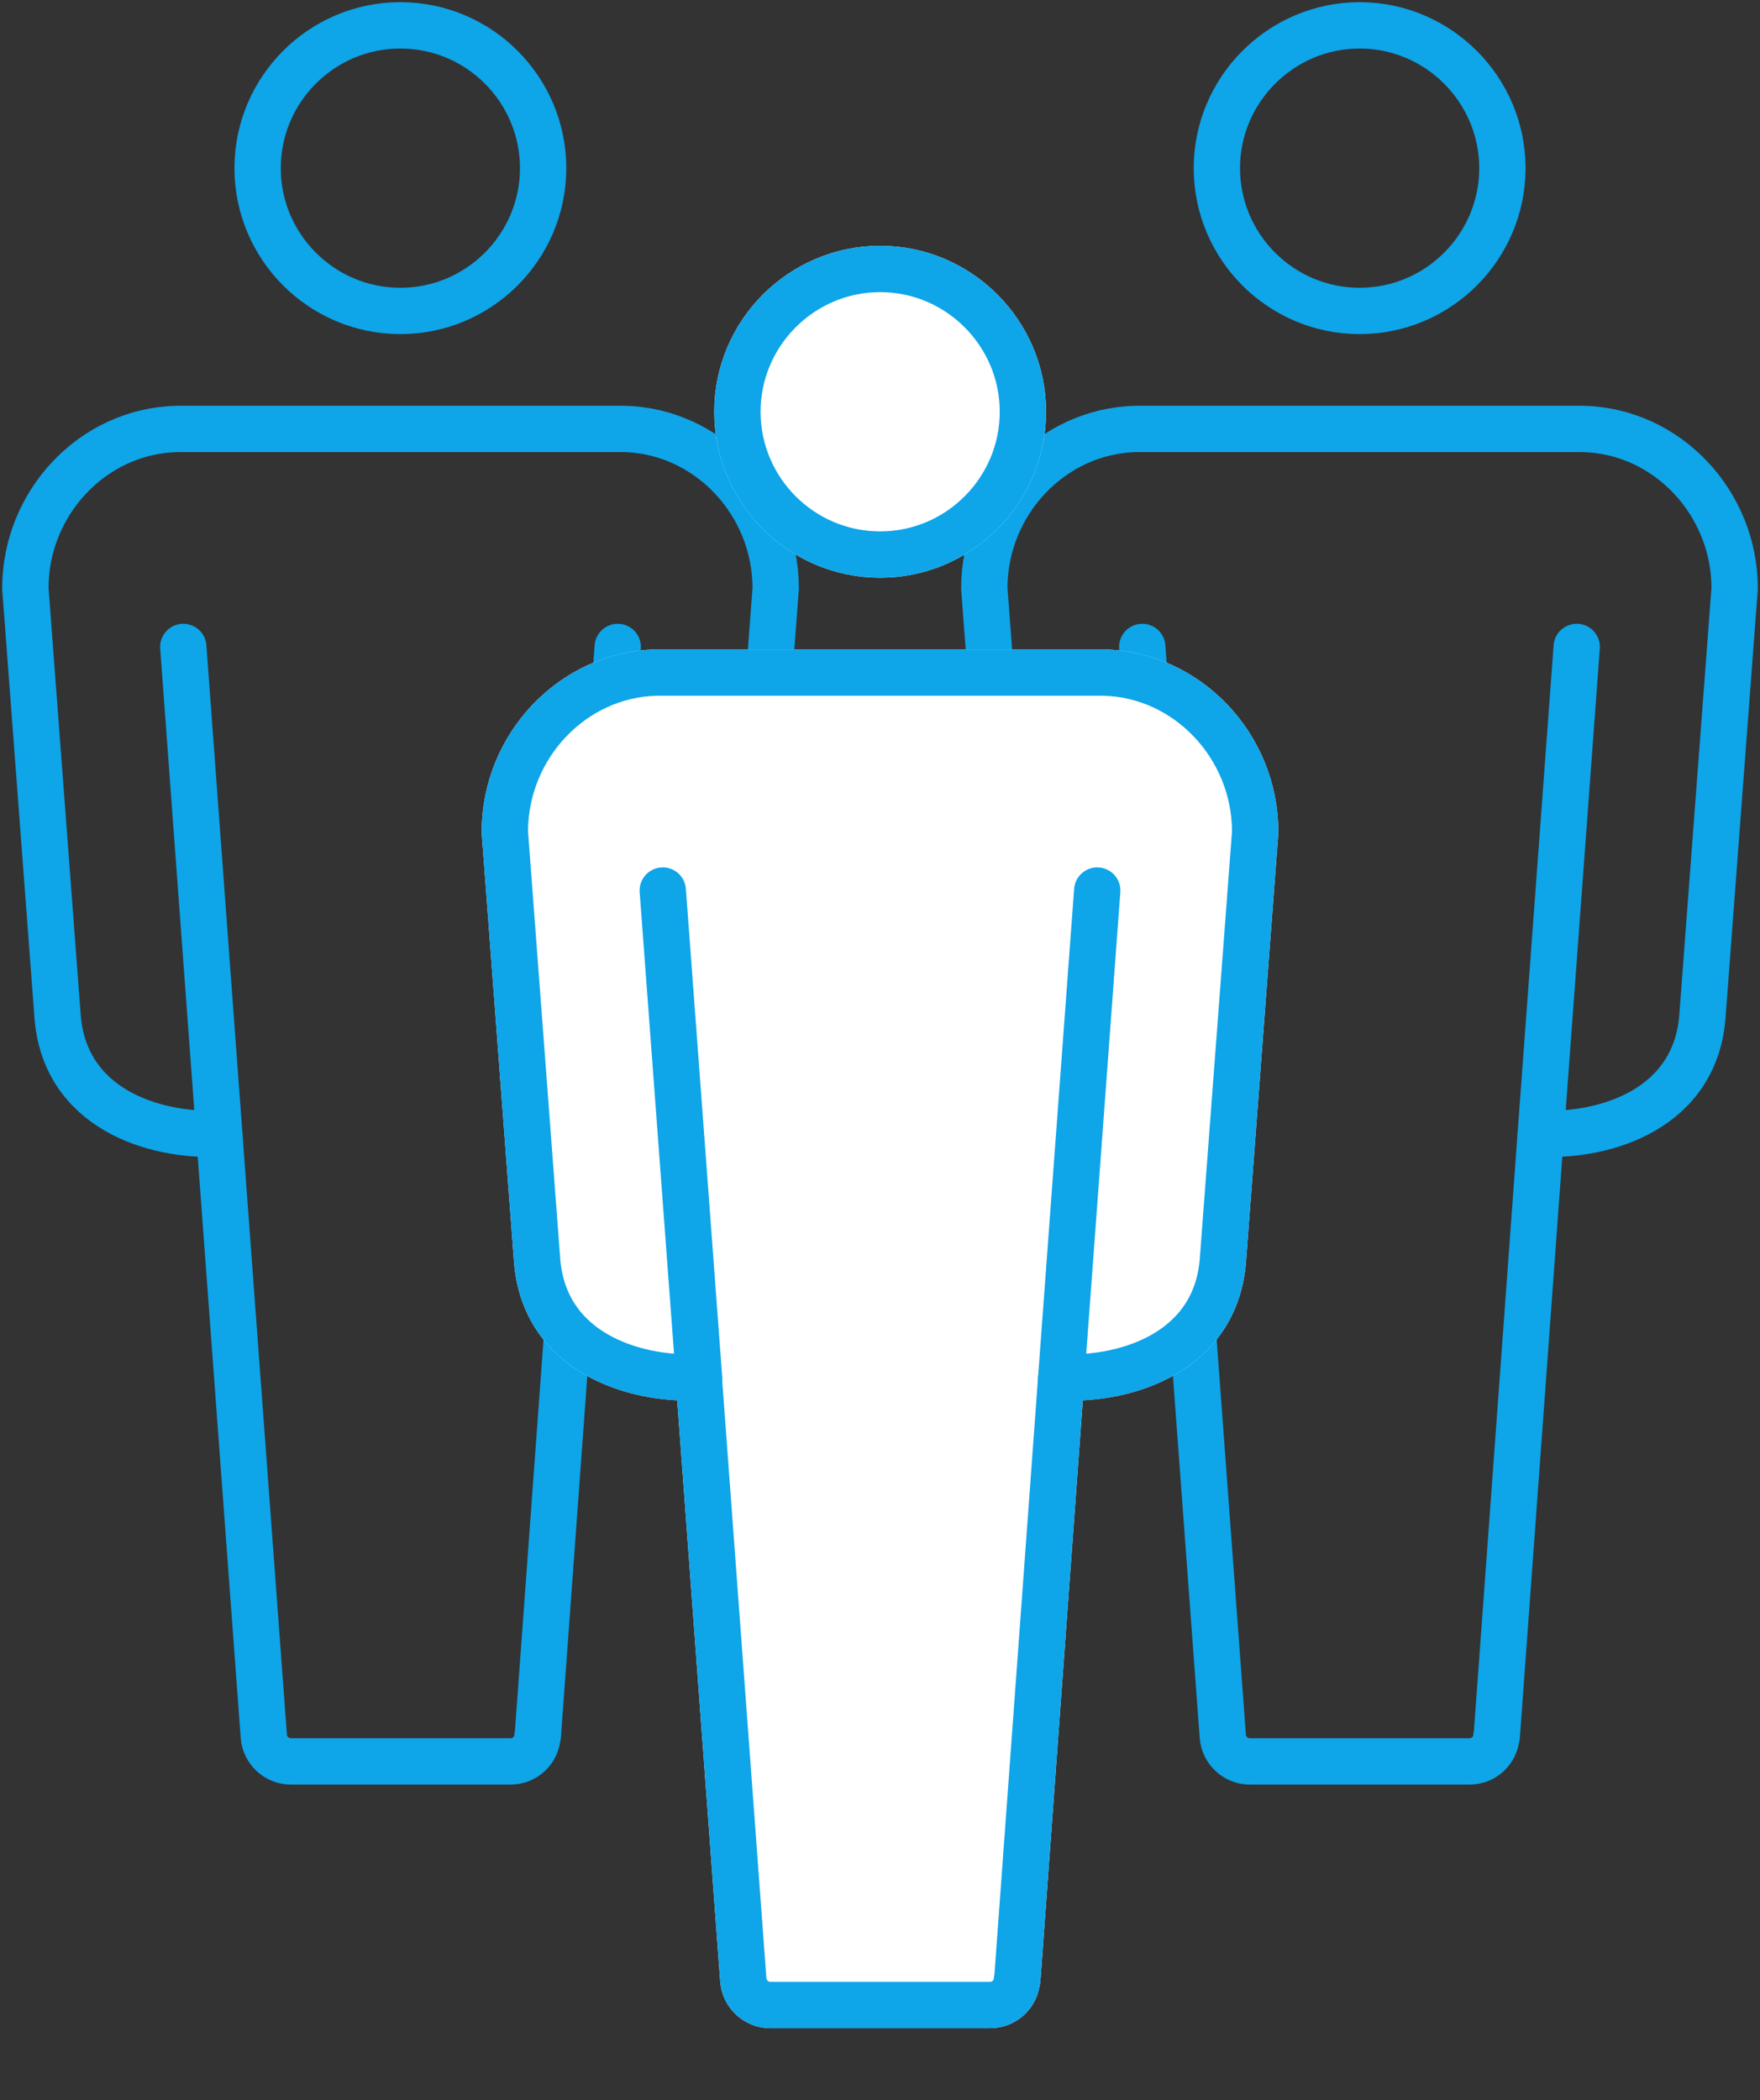 <svg width="57" height="68" viewBox="0 0 57 68" fill="none" xmlns="http://www.w3.org/2000/svg">
<rect x="0" y="0" width="57" height="68" fill="#333333" stroke="none"/>
<path d="M12.966 10.067C15.52 10.067 17.59 7.988 17.59 5.444C17.59 2.9 15.52 0.821 12.966 0.821C10.413 0.821 8.343 2.9 8.343 5.444C8.343 7.988 10.413 10.067 12.966 10.067Z" stroke="#0EA5E9" stroke-width="1.5" stroke-linecap="round" stroke-linejoin="round"/>
<path d="M7.103 36.739L5.936 20.945" stroke="#0EA5E9" stroke-width="1.5" stroke-linecap="round" stroke-linejoin="round"/>
<path d="M17.416 56.216L18.839 36.739C18.839 36.739 18.866 36.721 18.875 36.702C20.927 36.794 23.89 35.909 24.082 32.836L25.122 19.049C25.122 16.268 22.924 13.951 20.216 13.888H5.726C3.018 13.951 0.821 16.268 0.821 19.049L1.86 32.836C2.052 35.909 5.015 36.794 7.067 36.702C7.085 36.721 7.094 36.721 7.103 36.739L8.544 56.216C8.58 56.672 8.963 57.028 9.419 57.028H16.532C16.997 57.028 17.38 56.672 17.407 56.207L17.416 56.216Z" stroke="#0EA5E9" stroke-width="1.5" stroke-linecap="round" stroke-linejoin="round"/>
<path d="M18.839 36.739L20.006 20.945" stroke="#0EA5E9" stroke-width="1.5" stroke-linecap="round" stroke-linejoin="round"/>
<path d="M44.033 10.067C46.587 10.067 48.657 7.988 48.657 5.444C48.657 2.9 46.578 0.821 44.033 0.821C41.489 0.821 39.41 2.9 39.41 5.444C39.41 7.988 41.48 10.067 44.033 10.067Z" stroke="#0EA5E9" stroke-width="1.5" stroke-linecap="round" stroke-linejoin="round"/>
<path d="M38.17 36.739L36.994 20.945" stroke="#0EA5E9" stroke-width="1.5" stroke-linecap="round" stroke-linejoin="round"/>
<path d="M48.474 56.216L49.897 36.739C49.897 36.739 49.924 36.721 49.933 36.702C51.985 36.794 54.948 35.909 55.14 32.836L56.179 19.049C56.179 16.268 53.982 13.951 51.273 13.888H36.784C34.076 13.951 31.878 16.268 31.878 19.049L32.918 32.836C33.109 35.909 36.073 36.794 38.125 36.702C38.143 36.721 38.152 36.721 38.161 36.739L39.602 56.216C39.638 56.672 40.021 57.028 40.477 57.028H47.59C48.055 57.028 48.438 56.672 48.465 56.207L48.474 56.216Z" stroke="#0EA5E9" stroke-width="1.5" stroke-linecap="round" stroke-linejoin="round"/>
<path d="M49.897 36.739L51.064 20.945" stroke="#0EA5E9" stroke-width="1.5" stroke-linecap="round" stroke-linejoin="round"/>
<path d="M32.945 64.103L34.368 44.626C34.368 44.626 34.395 44.608 34.404 44.59C36.456 44.681 39.419 43.796 39.611 40.723L40.651 26.936C40.651 24.155 38.453 21.839 35.745 21.775H21.255C18.547 21.839 16.35 24.155 16.35 26.936L17.389 40.723C17.581 43.796 20.544 44.681 22.596 44.59C22.614 44.608 22.623 44.608 22.632 44.626L24.073 64.103C24.11 64.559 24.492 64.915 24.948 64.915H32.061C32.526 64.915 32.909 64.559 32.936 64.094L32.945 64.103Z" fill="white" stroke="white" stroke-width="1.5" stroke-linecap="round" stroke-linejoin="round"/>
<path d="M28.505 17.954C31.058 17.954 33.128 15.875 33.128 13.331C33.128 10.787 31.049 8.708 28.505 8.708C25.961 8.708 23.882 10.787 23.882 13.331C23.882 15.875 25.951 17.954 28.505 17.954Z" fill="white" stroke="white" stroke-width="1.5" stroke-linecap="round" stroke-linejoin="round"/>
<path d="M28.505 17.954C31.058 17.954 33.128 15.875 33.128 13.331C33.128 10.787 31.049 8.708 28.505 8.708C25.961 8.708 23.882 10.787 23.882 13.331C23.882 15.875 25.951 17.954 28.505 17.954Z" stroke="#0EA5E9" stroke-width="1.5" stroke-linecap="round" stroke-linejoin="round"/>
<path d="M32.945 64.103L34.368 44.626C34.368 44.626 34.395 44.608 34.404 44.59C36.456 44.681 39.419 43.796 39.611 40.723L40.651 26.936C40.651 24.155 38.453 21.839 35.745 21.775H21.255C18.547 21.839 16.35 24.155 16.35 26.936L17.389 40.723C17.581 43.796 20.544 44.681 22.596 44.59C22.614 44.608 22.623 44.608 22.632 44.626L24.073 64.103C24.11 64.559 24.492 64.915 24.948 64.915H32.061C32.526 64.915 32.909 64.559 32.936 64.094L32.945 64.103Z" stroke="#0EA5E9" stroke-width="1.5" stroke-linecap="round" stroke-linejoin="round"/>
<path d="M34.368 44.626L35.535 28.832" stroke="#0EA5E9" stroke-width="1.5" stroke-linecap="round" stroke-linejoin="round"/>
<path d="M22.641 44.626L21.465 28.832" stroke="#0EA5E9" stroke-width="1.5" stroke-linecap="round" stroke-linejoin="round"/>
</svg>
